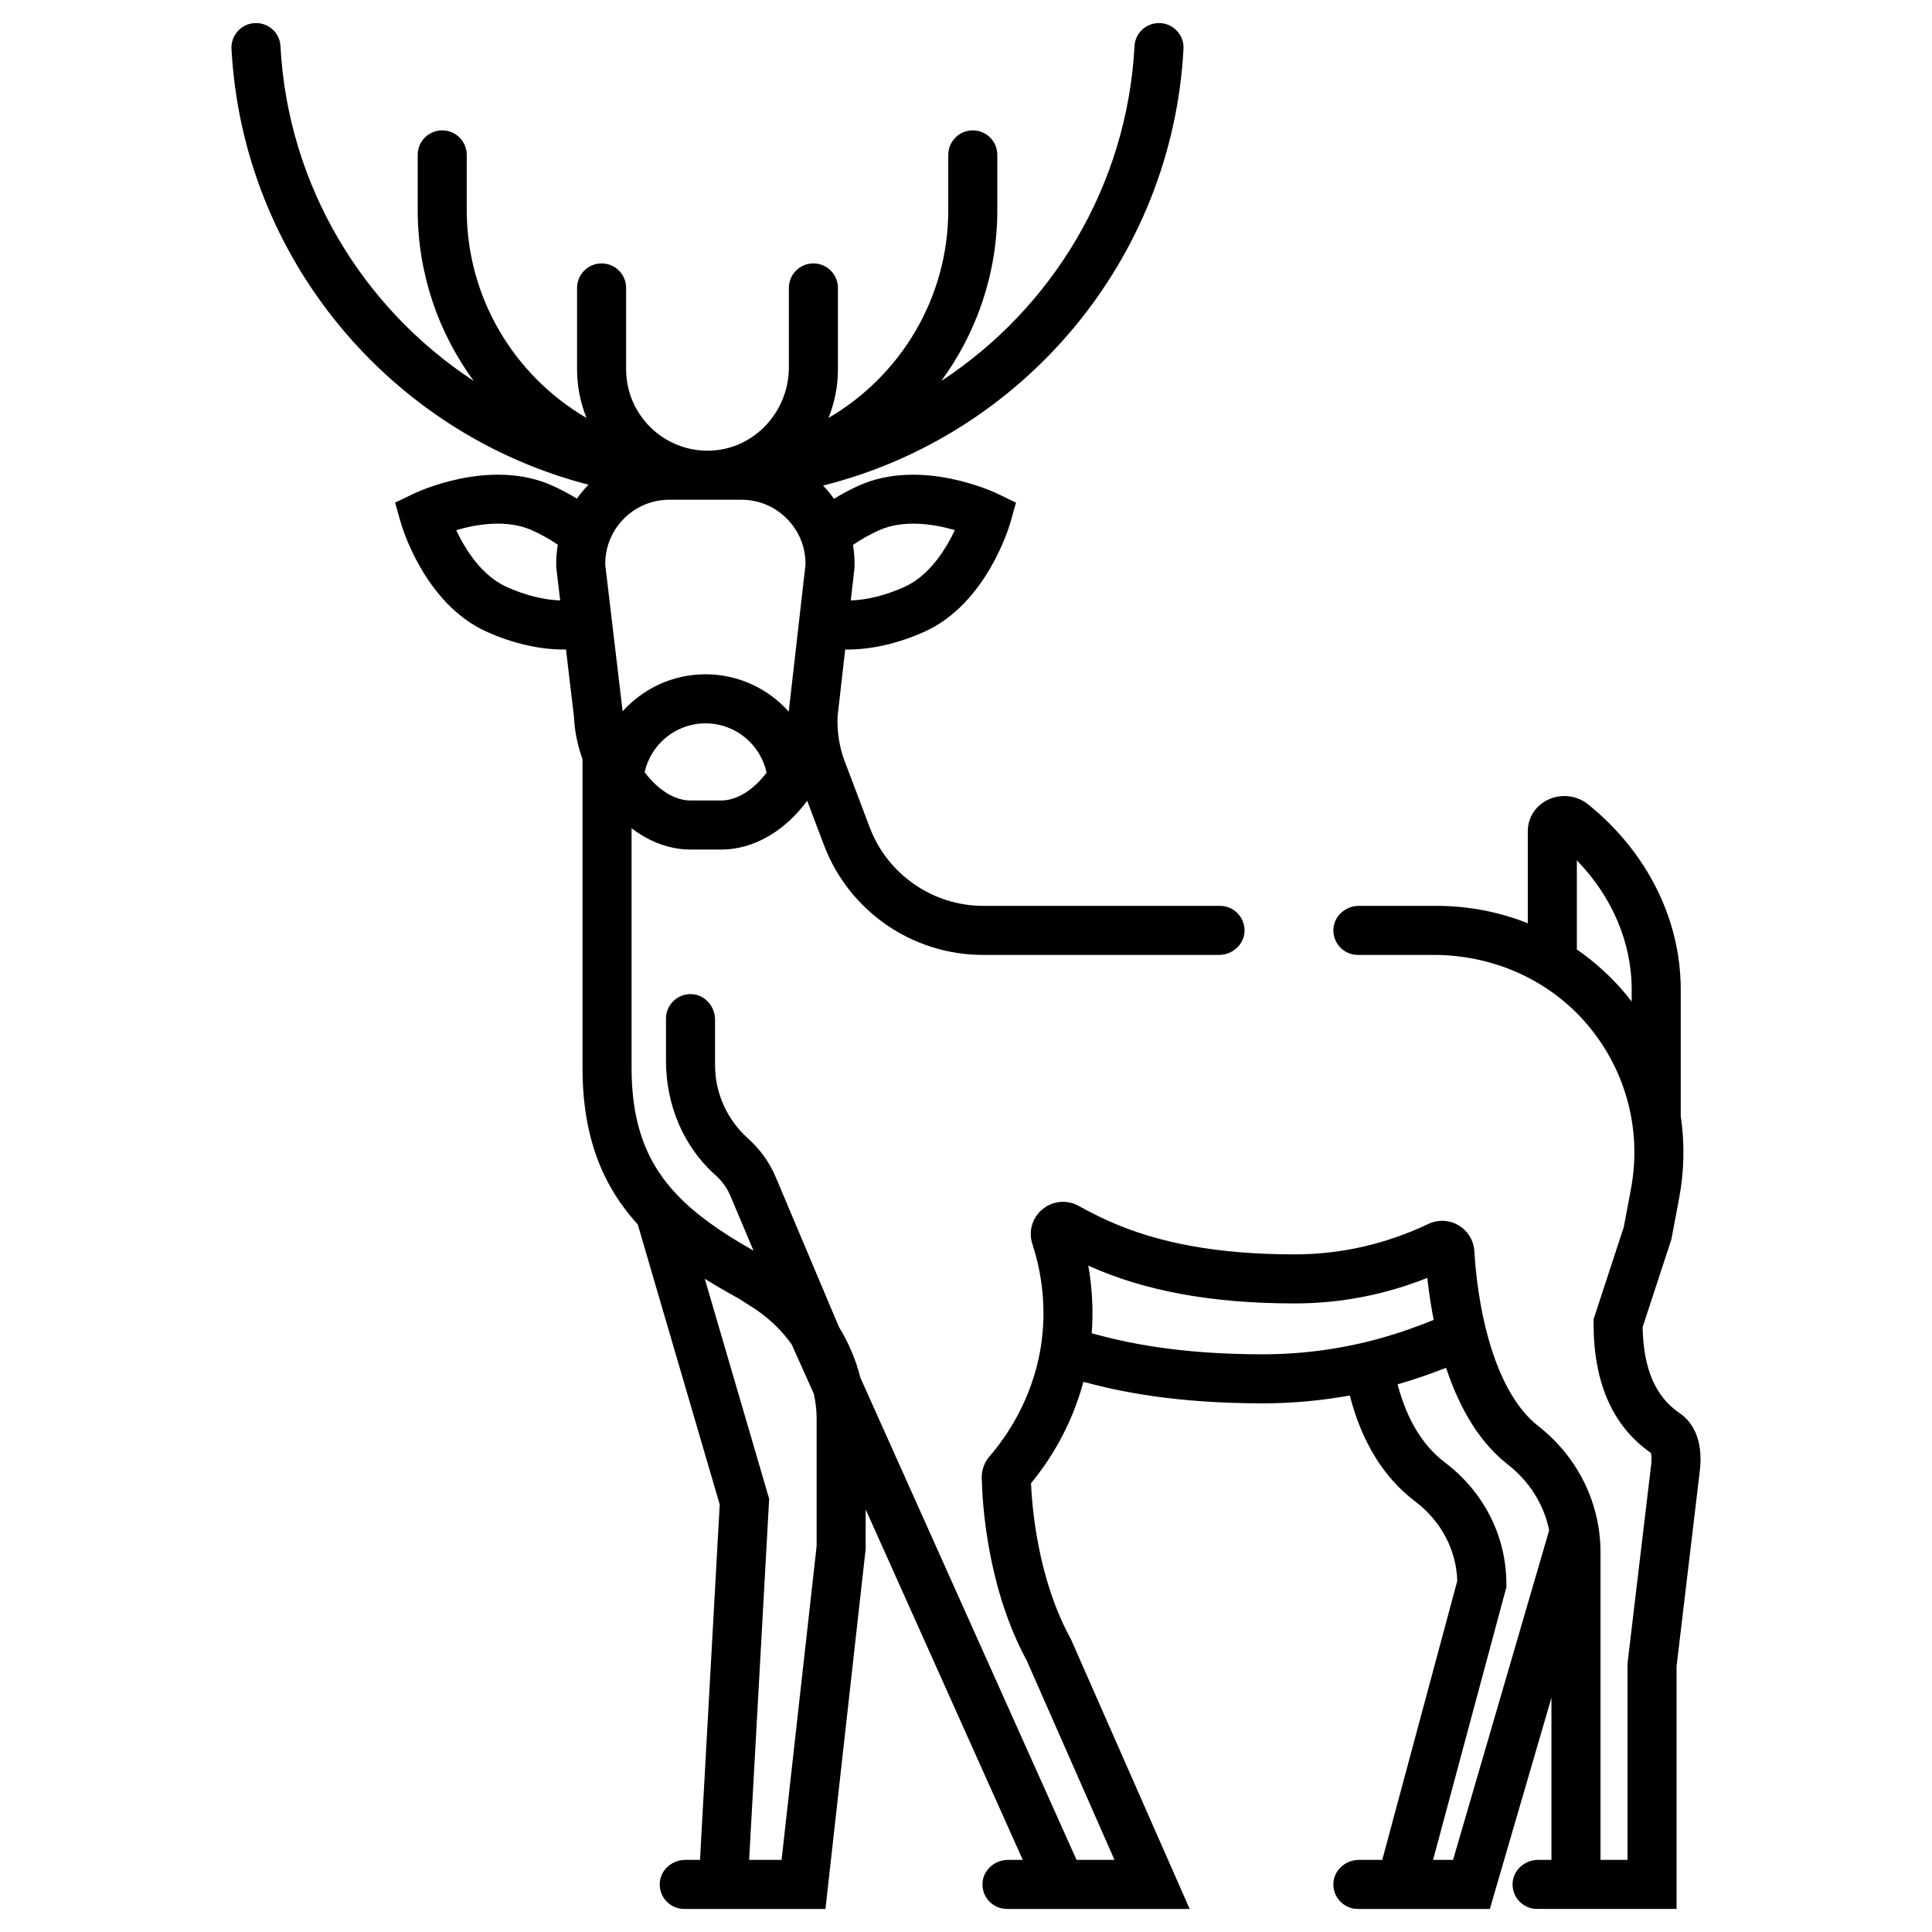 <?xml version="1.0" ?><!DOCTYPE svg  PUBLIC '-//W3C//DTD SVG 1.1//EN'  'http://www.w3.org/Graphics/SVG/1.1/DTD/svg11.dtd'><!-- Скачано с сайта svg4.ru / Downloaded from svg4.ru -->
<svg fill="#000000" width="800px" height="800px" viewBox="0 0 512 512" enable-background="new 0 0 512 512" id="deer" version="1.1" xml:space="preserve" xmlns="http://www.w3.org/2000/svg" xmlns:xlink="http://www.w3.org/1999/xlink"><path d="M155.962,128.453c-0.033,0.034-0.068,0.065-0.102,0.1c-1.096,1.131-2.09,2.333-2.983,3.591  c-2.067-1.272-4.247-2.435-6.499-3.447c-16.503-7.435-35.931,1.739-36.749,2.134l-4.919,2.368l1.483,5.254  c0.247,0.875,6.236,21.509,22.737,28.944c6.817,3.075,13.971,4.732,20.339,4.732c0.244,0,0.482-0.011,0.724-0.017l2.128,17.955  c0.148,3.648,0.927,7.434,2.248,11.118v81.716c0,7.779,0.913,14.571,2.784,20.745c2.347,7.836,6.251,14.666,11.86,20.845  l21.719,74.22l-5.224,94.18h-3.906c-3.559,0-6.663,2.743-6.769,6.301c-0.111,3.681,2.84,6.699,6.497,6.699h37.425l10.655-95.418  v-10.463l41.638,92.881h-3.915c-3.56,0-6.663,2.743-6.77,6.301c-0.111,3.681,2.84,6.699,6.496,6.699h48.413l-31.333-71.188  l-0.307-0.63c-8.56-15.655-10.124-34.458-10.409-40.993c4.939-5.984,10.685-14.97,13.885-26.877  c9.819,2.65,24.575,5.698,47.581,5.698c7.745,0,15.447-0.708,23.02-2.08c3.176,12.332,9.004,21.777,17.351,28.095  c6.856,5.194,10.882,12.824,11.131,21.039l-19.878,73.936h-6.19c-3.56,0-6.663,2.743-6.77,6.301  c-0.11,3.681,2.841,6.699,6.497,6.699h34.976l16.324-55.982v42.979h-3.534c-3.559,0-6.662,2.742-6.77,6.3  c-0.11,3.682,2.841,6.7,6.497,6.7h36.963v-64.299l6.059-50.957c1.439-9.982-2.673-14.398-5.257-16.145  c-6.401-4.326-9.609-11.79-9.793-22.795l7.613-23.246l2.056-10.89c1.376-7.29,1.489-14.642,0.427-21.782v-33.556  c0-18.616-8.963-36.506-24.592-49.084c-2.967-2.387-7.132-2.853-10.606-1.188c-3.286,1.574-5.327,4.743-5.327,8.27v24.458  c-7.581-3.009-15.75-4.611-24.141-4.611h-20.621c-3.559,0-6.663,2.743-6.77,6.3c-0.11,3.681,2.841,6.7,6.497,6.7h20.124  c15.035,0,29.562,6.1,39.633,17.263c11.039,12.238,15.639,28.722,12.601,44.818l-1.897,10.059l-8.005,24.438v1.038  c0,15.803,5.105,27.354,15.179,34.342c0.146,0.473,0.317,1.689,0.005,3.813l-6.138,51.602l-0.046,0.382v52.069h-7.156v-81.586  c0-2.003-0.145-3.994-0.43-5.928l-0.078-0.52c-1.668-10.633-7.359-20.211-16.029-26.972c-6.033-4.696-10.811-13.55-13.815-25.603  l-0.086-0.326c-0.995-4.048-1.781-8.432-2.34-13.047c-0.297-2.409-0.52-4.876-0.664-7.359c-0.177-2.833-1.74-5.385-4.184-6.828  c-2.44-1.439-5.43-1.576-8.002-0.359c-11.264,5.35-23.191,8.063-35.452,8.063c-20.158,0-36.402-2.954-49.684-9.04  c-2.522-1.144-5.047-2.421-7.52-3.803c-3.098-1.722-6.868-1.374-9.604,0.888c-2.727,2.256-3.772,5.882-2.668,9.234  c1.891,5.75,3.853,14.854,2.464,25.615c-0.07,0.572-0.159,1.146-0.245,1.682l-0.027,0.181c-2.318,14.121-9.468,24.062-13.522,28.729  c-1.35,1.554-2.094,3.551-2.094,5.623l0.002,0.131c0.129,6.453,1.375,28.964,11.937,48.431l23.238,52.798h-10.051l-57.281-127.772  c-1.173-4.707-3.102-9.257-5.692-13.469l-16.767-39.745c-1.664-3.943-4.225-7.43-7.412-10.287  c-5.501-4.932-8.653-11.986-8.653-19.378v-12.022c0-3.559-2.743-6.662-6.3-6.77c-3.681-0.109-6.7,2.842-6.7,6.498v11.217  c0,11.464,4.526,22.656,13.11,30.255c1.712,1.516,3.088,3.432,3.978,5.54l6.104,14.47c-8.993-5.058-15.443-9.76-20.16-14.693  c-4.774-4.979-8.017-10.481-9.921-16.837c-1.501-4.953-2.231-10.512-2.231-16.995v-63.41c4.784,3.647,10.177,5.644,15.62,5.644  h8.094c9.172,0,17.239-5.369,22.829-12.926l4.43,11.713c6.634,17.538,23.429,29.141,42.178,29.141h62.523  c3.559,0,6.662-2.743,6.77-6.3c0.11-3.681-2.841-6.7-6.497-6.7h-62.796c-13.263,0-25.327-8.335-30.019-20.741l-6.657-17.599  c-1.418-3.75-2.038-7.752-1.889-11.759l0.002-0.059l2.028-17.792c0.231,0.005,0.459,0.016,0.692,0.016  c6.367,0,13.522-1.657,20.337-4.731c16.5-7.435,22.5-28.067,22.749-28.941l1.486-5.258l-4.924-2.368  c-0.818-0.395-20.255-9.566-36.758-2.133c-2.281,1.029-4.479,2.204-6.552,3.484c-0.868-1.229-1.834-2.401-2.896-3.508  c52.771-13.191,92.507-59.654,95.517-115.716c0.2-3.721-2.77-6.85-6.495-6.85l0,0c-3.427,0-6.301,2.658-6.482,6.08  c-1.972,37.118-21.892,69.549-51.213,88.767c9.325-12.713,14.85-28.381,14.85-45.321V41.046c0-3.589-2.91-6.498-6.498-6.498h-0.005  c-3.588,0-6.497,2.909-6.497,6.498v14.587c0,23.498-12.778,44.054-31.741,55.126c1.608-3.986,2.502-8.334,2.502-12.889V76.304  c0-3.588-2.909-6.498-6.498-6.498h-0.005c-3.588,0-6.498,2.909-6.498,6.498v21.038c0,11.678-9.063,21.637-20.733,22.078  c-12.268,0.464-22.396-9.382-22.396-21.549V76.304c0-3.588-2.909-6.498-6.498-6.498h-0.005c-3.588,0-6.498,2.909-6.498,6.498v21.567  c0,4.555,0.894,8.903,2.502,12.889c-18.963-11.072-31.74-31.629-31.74-55.126V41.046c0-3.589-2.909-6.498-6.498-6.498h-0.005  c-3.588,0-6.498,2.909-6.498,6.498v14.587c0,16.94,5.524,32.608,14.85,45.322C96.217,81.737,76.297,49.306,74.325,12.188  c-0.182-3.421-3.056-6.08-6.482-6.08h0c-3.725,0-6.695,3.127-6.496,6.848C64.339,68.7,103.639,114.961,155.962,128.453z   M134.273,155.546c-6.705-3.021-11.025-10.039-13.375-15.048c5.315-1.56,13.436-2.969,20.145,0.054  c2.415,1.085,4.706,2.376,6.779,3.803c-0.332,1.96-0.47,3.969-0.407,6.006l1.038,8.758  C144.104,158.987,139.147,157.744,134.273,155.546z M432.41,265.423c-0.442-0.57-0.874-1.148-1.337-1.707  c-3.874-4.673-8.318-8.725-13.188-12.092v-23.617c9.304,9.569,14.525,21.723,14.525,34.212V265.423z M383.227,362.479  c3.815,11.522,9.311,20.144,16.396,25.659c5.683,4.432,9.521,10.568,10.925,17.394l-25.473,87.36h-5.301l19.429-72.266v-0.857  c0-12.629-5.938-24.369-16.296-32.215c-5.887-4.456-10.093-11.414-12.531-20.692C375.19,365.478,379.456,363.968,383.227,362.479z   M343.069,345.423c12.101,0,23.909-2.275,35.187-6.77c0.065,0.613,0.137,1.224,0.211,1.83c0.388,3.201,0.889,6.303,1.476,9.303  c-4.051,1.647-8.694,3.35-14.065,4.847c-10.116,2.833-20.609,4.27-31.188,4.27c-22.318,0-36.264-3.053-45.375-5.575  c0.451-5.955,0.148-12.002-0.91-17.928C303.316,342.143,321.205,345.423,343.069,345.423z M195.671,344.067l3.577,2.273  c3.193,2.026,6.049,4.481,8.487,7.295c0.739,0.854,1.422,1.746,2.075,2.656l5.851,13.051c0.49,2.238,0.749,4.385,0.749,6.379v34.029  l-9.284,83.141h-8.597l5.307-95.689l-17.069-58.329C189.495,340.589,192.448,342.313,195.671,344.067z M226.052,144.412  c2.079-1.441,4.396-2.751,6.858-3.862c6.701-3.021,14.82-1.613,20.134-0.056c-2.364,5.017-6.7,12.047-13.372,15.053  c-4.881,2.201-9.854,3.445-14.205,3.573l0.951-8.346l0.04-0.569C226.509,148.241,226.368,146.304,226.052,144.412z M191.084,212.136  h-8.094c-4.162,0-8.571-2.731-12.161-7.502c1.656-7.394,8.26-12.939,16.146-12.939c7.93,0,14.568,5.607,16.177,13.063  C199.881,209.068,195.565,212.136,191.084,212.136z M165.194,137.602c3.229-3.331,7.563-5.166,12.202-5.166h19.077  c4.623,0,8.945,1.823,12.171,5.134c3.165,3.248,4.872,7.513,4.823,12.038l-4.444,38.988c-5.417-6.07-13.292-9.902-22.049-9.902  c-8.714,0-16.557,3.793-21.971,9.812l-4.601-38.81C160.33,145.155,162.026,140.87,165.194,137.602z"/></svg>